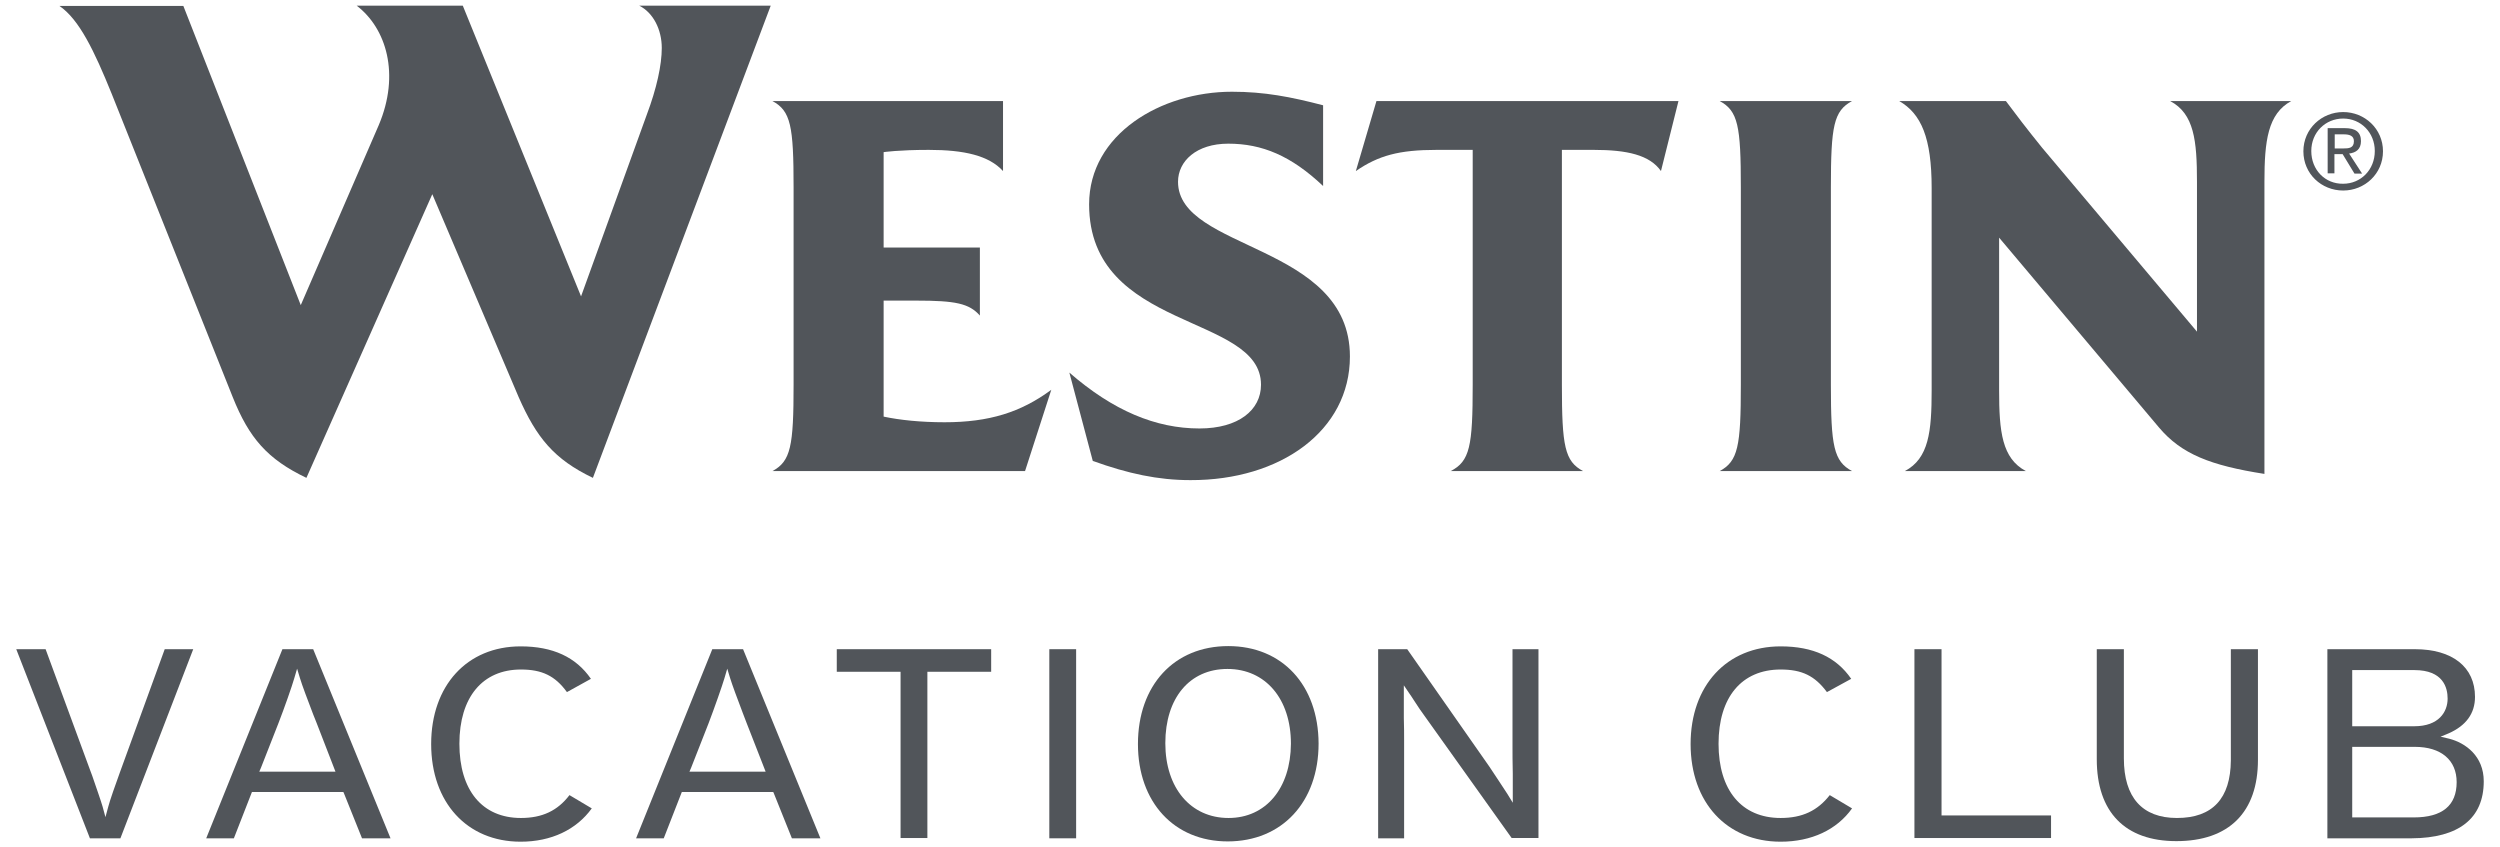 <?xml version="1.0" encoding="UTF-8"?> <svg xmlns="http://www.w3.org/2000/svg" width="186" height="63" viewBox="0 0 186 63" fill="none"><path d="M57.342 0.42H47.556C48.606 0.945 49.236 2.205 49.236 3.57C49.236 4.83 48.858 6.573 48.123 8.526L43.23 22.05L34.431 0.42H26.535C28.74 2.1 29.79 5.523 28.173 9.324L22.377 22.701L13.641 0.441H4.422C5.892 1.449 7.005 3.759 8.307 6.972L17.316 29.547C18.534 32.592 19.899 34.167 22.797 35.553L32.163 14.448L38.589 29.547C39.912 32.55 41.214 34.167 44.112 35.553L57.342 0.42Z" fill="#51555A"></path><path d="M78.216 29.001C75.948 30.681 73.575 31.416 70.278 31.416C68.493 31.416 66.918 31.248 65.742 30.996V22.365H68.157C71.097 22.365 72.105 22.575 72.903 23.478V18.417H65.742V11.319C65.742 11.319 66.855 11.151 69.102 11.151C71.727 11.151 73.575 11.571 74.625 12.726V7.518H57.468C58.833 8.253 59.043 9.366 59.043 13.944V28.623C59.043 33.201 58.833 34.314 57.468 35.049H76.263L78.216 29.001Z" fill="#51555A"></path><path d="M100.434 26.523C100.434 18.102 87.645 18.669 87.645 13.524C87.645 11.991 89.01 10.689 91.383 10.689C93.903 10.689 96.066 11.592 98.439 13.839V7.833C96.024 7.203 94.071 6.825 91.656 6.825C86.385 6.825 81.03 9.975 81.03 15.204C81.03 24.675 93.819 23.31 93.819 28.623C93.819 30.513 92.139 31.878 89.241 31.878C85.986 31.878 82.815 30.555 79.56 27.72L81.303 34.293C83.928 35.238 86.154 35.721 88.569 35.721C95.268 35.742 100.434 32.046 100.434 26.523Z" fill="#51555A"></path><path d="M124.878 7.518H102.408L100.875 12.726C102.555 11.571 104.088 11.151 106.881 11.151H109.569V28.623C109.569 33.201 109.359 34.314 107.931 35.049H117.78C116.415 34.314 116.205 33.201 116.205 28.623V11.151H118.578C121.056 11.151 122.736 11.529 123.576 12.726L124.878 7.518Z" fill="#51555A"></path><path d="M137.793 35.049C136.428 34.314 136.218 33.201 136.218 28.623V13.944C136.218 9.366 136.428 8.253 137.793 7.518H127.944C129.309 8.253 129.519 9.366 129.519 13.944V28.623C129.519 33.201 129.309 34.314 127.944 35.049H137.793Z" fill="#51555A"></path><path d="M170.469 7.518H161.46C163.245 8.463 163.455 10.458 163.455 13.524V24.675L151.926 10.983C150.771 9.555 149.973 8.505 149.238 7.518H141.3C142.938 8.463 143.715 10.248 143.715 13.986V29.043C143.715 32.109 143.505 34.104 141.72 35.049H150.729C148.944 34.104 148.734 32.109 148.734 29.043V17.682L160.62 31.794C162.3 33.789 164.463 34.629 168.474 35.259V13.524C168.474 10.479 168.726 8.463 170.469 7.518Z" fill="#51555A"></path><path d="M171.96 11.235C171.96 9.849 173.01 8.82 174.333 8.82C175.656 8.82 176.685 9.87 176.685 11.235C176.685 12.642 175.635 13.671 174.333 13.671C172.989 13.692 171.96 12.642 171.96 11.235ZM174.333 14.175C175.929 14.175 177.294 12.936 177.294 11.256C177.294 9.576 175.929 8.337 174.333 8.337C172.737 8.337 171.372 9.576 171.372 11.256C171.372 12.936 172.716 14.175 174.333 14.175ZM173.703 11.466H174.291L175.173 12.915H175.74L174.774 11.424C175.278 11.361 175.656 11.109 175.656 10.5C175.656 9.828 175.257 9.534 174.459 9.534H173.178V12.894H173.682V11.466H173.703ZM173.703 11.046V9.996H174.396C174.753 9.996 175.131 10.08 175.131 10.5C175.131 11.025 174.753 11.046 174.312 11.046H173.703Z" fill="#51555A"></path><path d="M52.995 48.3L47.325 62.37H49.383L50.727 58.926H57.531L57.594 59.073L58.917 62.37H61.038L55.284 48.3H52.995ZM56.964 57.414H51.294L51.42 57.12L52.722 53.802C53.163 52.647 53.73 51.03 53.898 50.463L54.108 49.749L54.318 50.442C54.465 50.925 54.885 52.059 55.263 53.046L55.536 53.76L56.964 57.414Z" fill="#51555A"></path><path d="M8.055 60.018L7.845 60.795L7.635 60.018C7.509 59.577 7.131 58.506 6.858 57.708L6.732 57.372L3.393 48.3H1.209L6.69 62.37H8.958L14.376 48.3H12.255L8.916 57.477C8.601 58.338 8.181 59.535 8.055 60.018Z" fill="#51555A"></path><path d="M21.012 48.3L15.342 62.37H17.4L18.744 58.926H25.548L25.611 59.073L26.934 62.37H29.055L23.301 48.3H21.012ZM23.553 53.781L24.96 57.414H19.29L19.416 57.12L20.718 53.802C21.159 52.668 21.726 51.051 21.894 50.463L22.104 49.749L22.314 50.442C22.461 50.946 22.923 52.164 23.301 53.151L23.553 53.781Z" fill="#51555A"></path><path d="M38.757 60.858C35.88 60.858 34.179 58.8 34.179 55.335C34.179 51.87 35.901 49.812 38.757 49.812C40.311 49.812 41.298 50.274 42.18 51.492L43.965 50.505C42.852 48.888 41.13 48.09 38.736 48.09C34.746 48.09 32.079 51.009 32.079 55.356C32.079 59.703 34.746 62.622 38.736 62.622C41.004 62.622 42.873 61.74 44.028 60.144L42.369 59.157C41.487 60.312 40.353 60.858 38.757 60.858Z" fill="#51555A"></path><path d="M67.002 62.349H68.997V49.98H73.743V48.3H62.256V49.98H67.002V62.349Z" fill="#51555A"></path><path d="M80.064 48.3H78.069V62.37H80.064V48.3Z" fill="#51555A"></path><path d="M91.383 48.069C87.351 48.069 84.663 50.988 84.663 55.356C84.663 59.682 87.351 62.601 91.341 62.601C95.373 62.601 98.103 59.682 98.103 55.314C98.082 50.967 95.394 48.069 91.383 48.069ZM91.404 60.858C88.59 60.858 86.7 58.632 86.7 55.293C86.7 51.933 88.506 49.77 91.32 49.77C94.155 49.77 96.045 51.996 96.045 55.335C96.024 58.653 94.176 60.858 91.404 60.858Z" fill="#51555A"></path><path d="M112.53 55.545C112.53 55.986 112.53 56.805 112.551 57.561C112.551 58.17 112.551 58.716 112.551 58.968V59.724L112.152 59.073C111.9 58.695 111.207 57.624 110.808 57.036L104.697 48.3H102.534V62.37H104.466V55.062C104.466 54.684 104.466 54.054 104.445 53.424V53.088C104.445 52.5 104.445 51.954 104.445 51.702V50.988L104.844 51.576C104.928 51.702 105.054 51.87 105.18 52.08C105.474 52.542 105.789 53.004 106.041 53.34L112.467 62.349H114.462V48.3H112.53V55.545Z" fill="#51555A"></path><path d="M132.48 60.858C129.582 60.858 127.86 58.8 127.86 55.335C127.86 51.87 129.582 49.812 132.48 49.812C134.055 49.812 135.021 50.274 135.924 51.492L137.73 50.505C136.617 48.888 134.895 48.09 132.48 48.09C128.469 48.09 125.781 51.009 125.781 55.356C125.781 59.703 128.469 62.622 132.48 62.622C134.769 62.622 136.659 61.74 137.793 60.144L136.134 59.157C135.231 60.312 134.097 60.858 132.48 60.858Z" fill="#51555A"></path><path d="M144.45 48.3H142.434V62.349H152.598V60.669H144.45V48.3Z" fill="#51555A"></path><path d="M161.964 60.858C159.381 60.858 158.016 59.325 158.016 56.427V48.3H156V56.49C156 60.417 158.1 62.58 161.922 62.58C165.828 62.58 167.991 60.438 167.991 56.532V48.3H165.975V56.574C165.954 59.409 164.61 60.858 161.964 60.858Z" fill="#51555A"></path><path d="M184.791 58.128C184.791 56.259 183.447 55.272 182.208 54.957L181.578 54.81L182.187 54.558C183.468 53.991 184.14 53.088 184.14 51.849C184.14 49.623 182.46 48.3 179.667 48.3H173.157V62.37H179.436C182.922 62.349 184.791 60.9 184.791 58.128ZM175.005 49.854H179.625C181.788 49.854 182.103 51.177 182.103 51.975C182.103 52.962 181.452 54.033 179.625 54.033H175.005V49.854ZM179.583 60.816H175.005V55.566H179.667C181.62 55.566 182.775 56.553 182.775 58.191C182.775 59.934 181.704 60.816 179.583 60.816Z" fill="#51555A"></path></svg> 
